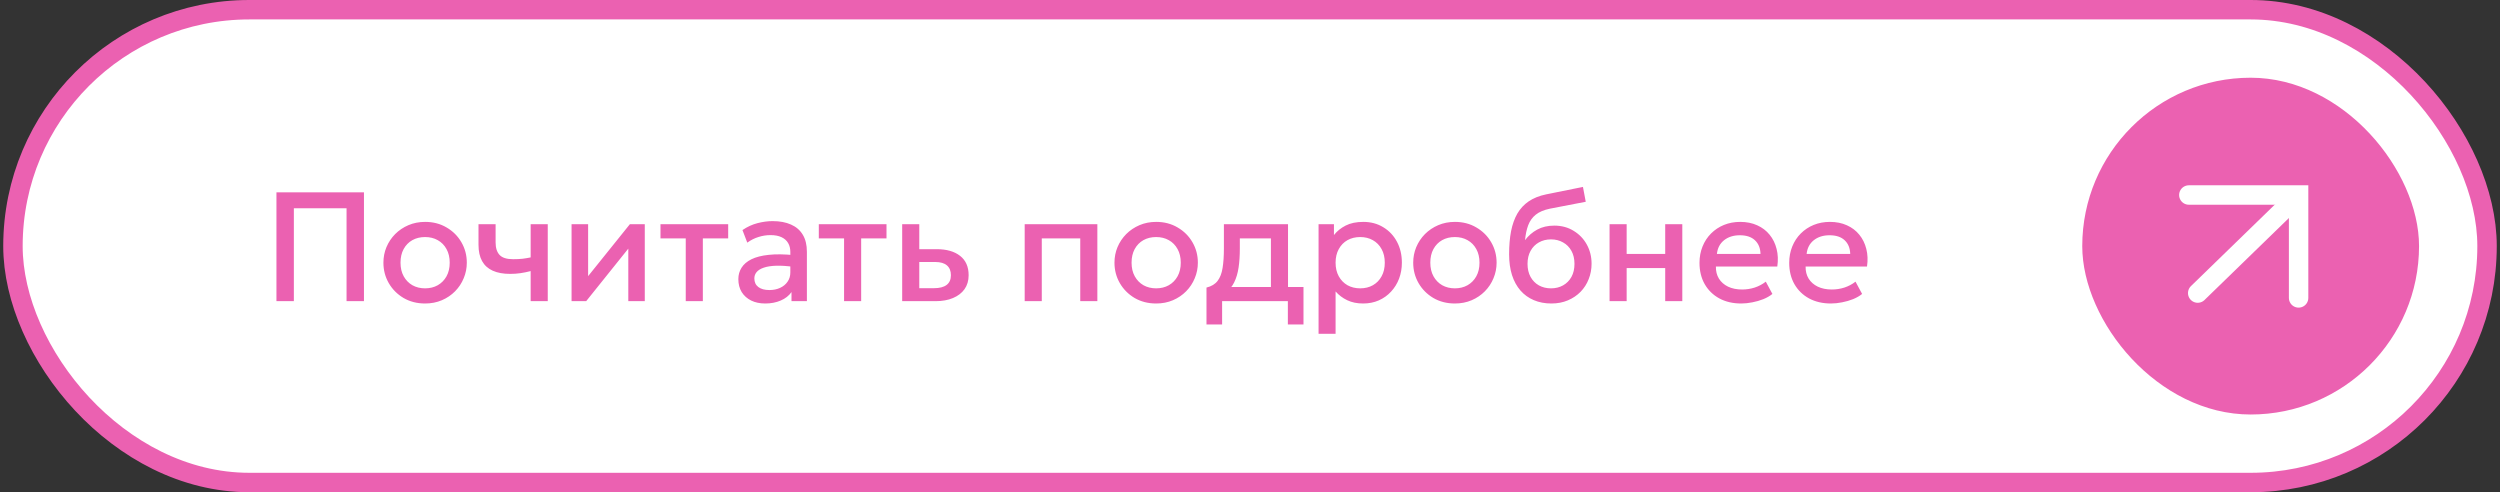 <?xml version="1.0" encoding="UTF-8"?> <svg xmlns="http://www.w3.org/2000/svg" width="386" height="76" viewBox="0 0 386 76" fill="none"><rect x="0" y="0" width="386" height="76" fill="#333333" stroke="none"/><rect x="2" y="1.5" width="382" height="73" rx="36.5" fill="white"></rect><rect x="2" y="1.5" width="382" height="73" rx="36.5" stroke="#EB61B1" stroke-width="3"></rect><path d="M42.684 46.5V29.7H56.196V46.5H53.508V32.16H45.372V46.5H42.684ZM65.631 46.86C64.391 46.86 63.283 46.576 62.307 46.008C61.339 45.432 60.579 44.668 60.027 43.716C59.475 42.756 59.199 41.704 59.199 40.56C59.199 39.712 59.355 38.912 59.667 38.16C59.987 37.4 60.435 36.728 61.011 36.144C61.595 35.56 62.279 35.1 63.063 34.764C63.847 34.428 64.707 34.26 65.643 34.26C66.883 34.26 67.987 34.548 68.955 35.124C69.931 35.692 70.695 36.456 71.247 37.416C71.799 38.368 72.075 39.416 72.075 40.56C72.075 41.4 71.915 42.2 71.595 42.96C71.283 43.72 70.839 44.392 70.263 44.976C69.687 45.56 69.007 46.02 68.223 46.356C67.439 46.692 66.575 46.86 65.631 46.86ZM65.631 44.52C66.367 44.52 67.019 44.36 67.587 44.04C68.163 43.712 68.615 43.252 68.943 42.66C69.271 42.068 69.435 41.368 69.435 40.56C69.435 39.752 69.271 39.052 68.943 38.46C68.615 37.86 68.163 37.4 67.587 37.08C67.019 36.76 66.367 36.6 65.631 36.6C64.895 36.6 64.239 36.76 63.663 37.08C63.095 37.4 62.647 37.86 62.319 38.46C61.999 39.052 61.839 39.752 61.839 40.56C61.839 41.368 62.003 42.068 62.331 42.66C62.659 43.252 63.107 43.712 63.675 44.04C64.251 44.36 64.903 44.52 65.631 44.52ZM81.933 46.5V41.856C81.373 42 80.841 42.108 80.337 42.18C79.841 42.252 79.317 42.288 78.765 42.288C77.701 42.288 76.805 42.124 76.077 41.796C75.349 41.468 74.801 40.972 74.433 40.308C74.065 39.644 73.881 38.808 73.881 37.8V34.62H76.521V37.428C76.521 38.276 76.725 38.92 77.133 39.36C77.541 39.8 78.237 40.02 79.221 40.02C79.789 40.02 80.285 39.996 80.709 39.948C81.141 39.892 81.549 39.824 81.933 39.744V34.62H84.573V46.5H81.933ZM88.25 46.5V34.62H90.806V42.636L97.25 34.62H99.554V46.5H97.01V38.388L90.506 46.5H88.25ZM105.879 46.5V36.804H101.979V34.62H112.431V36.804H108.519V46.5H105.879ZM118.152 46.86C117.328 46.86 116.604 46.708 115.98 46.404C115.356 46.092 114.868 45.656 114.516 45.096C114.172 44.528 114 43.86 114 43.092C114 42.444 114.164 41.86 114.492 41.34C114.82 40.812 115.328 40.376 116.016 40.032C116.712 39.688 117.604 39.46 118.692 39.348C119.78 39.228 121.088 39.244 122.616 39.396L122.664 41.22C121.576 41.068 120.64 41.004 119.856 41.028C119.072 41.052 118.428 41.152 117.924 41.328C117.428 41.496 117.06 41.724 116.82 42.012C116.588 42.292 116.472 42.616 116.472 42.984C116.472 43.56 116.676 44.004 117.084 44.316C117.5 44.628 118.068 44.784 118.788 44.784C119.404 44.784 119.956 44.672 120.444 44.448C120.932 44.224 121.316 43.908 121.596 43.5C121.884 43.092 122.028 42.612 122.028 42.06V38.904C122.028 38.376 121.916 37.92 121.692 37.536C121.468 37.144 121.128 36.84 120.672 36.624C120.216 36.408 119.648 36.3 118.968 36.3C118.344 36.3 117.728 36.396 117.12 36.588C116.512 36.772 115.932 37.064 115.38 37.464L114.636 35.52C115.38 35.016 116.156 34.66 116.964 34.452C117.772 34.244 118.548 34.14 119.292 34.14C120.396 34.14 121.34 34.316 122.124 34.668C122.916 35.012 123.524 35.536 123.948 36.24C124.372 36.936 124.584 37.816 124.584 38.88V46.5H122.208V45.096C121.808 45.664 121.252 46.1 120.54 46.404C119.828 46.708 119.032 46.86 118.152 46.86ZM130.324 46.5V36.804H126.424V34.62H136.876V36.804H132.964V46.5H130.324ZM139.297 46.5V34.62H141.937V44.496H144.205C145.069 44.496 145.721 44.328 146.161 43.992C146.601 43.656 146.821 43.156 146.821 42.492C146.821 41.836 146.617 41.332 146.209 40.98C145.801 40.628 145.201 40.452 144.409 40.452H141.577V38.472H144.613C146.149 38.472 147.357 38.816 148.237 39.504C149.117 40.192 149.557 41.188 149.557 42.492C149.557 43.332 149.345 44.052 148.921 44.652C148.497 45.244 147.901 45.7 147.133 46.02C146.373 46.34 145.481 46.5 144.457 46.5H139.297ZM158.211 46.5V34.62H169.431V46.5H166.791V36.804H160.851V46.5H158.211ZM178.506 46.86C177.266 46.86 176.158 46.576 175.182 46.008C174.214 45.432 173.454 44.668 172.902 43.716C172.35 42.756 172.074 41.704 172.074 40.56C172.074 39.712 172.23 38.912 172.542 38.16C172.862 37.4 173.31 36.728 173.886 36.144C174.47 35.56 175.154 35.1 175.938 34.764C176.722 34.428 177.582 34.26 178.518 34.26C179.758 34.26 180.862 34.548 181.83 35.124C182.806 35.692 183.57 36.456 184.122 37.416C184.674 38.368 184.95 39.416 184.95 40.56C184.95 41.4 184.79 42.2 184.47 42.96C184.158 43.72 183.714 44.392 183.138 44.976C182.562 45.56 181.882 46.02 181.098 46.356C180.314 46.692 179.45 46.86 178.506 46.86ZM178.506 44.52C179.242 44.52 179.894 44.36 180.462 44.04C181.038 43.712 181.49 43.252 181.818 42.66C182.146 42.068 182.31 41.368 182.31 40.56C182.31 39.752 182.146 39.052 181.818 38.46C181.49 37.86 181.038 37.4 180.462 37.08C179.894 36.76 179.242 36.6 178.506 36.6C177.77 36.6 177.114 36.76 176.538 37.08C175.97 37.4 175.522 37.86 175.194 38.46C174.874 39.052 174.714 39.752 174.714 40.56C174.714 41.368 174.878 42.068 175.206 42.66C175.534 43.252 175.982 43.712 176.55 44.04C177.126 44.36 177.778 44.52 178.506 44.52ZM196.23 46.5V36.804H191.43V38.376C191.43 39.456 191.366 40.432 191.238 41.304C191.11 42.176 190.882 42.944 190.554 43.608C190.226 44.264 189.766 44.808 189.174 45.24C188.59 45.672 187.842 45.988 186.93 46.188L186.282 44.4C187.042 44.216 187.614 43.872 187.998 43.368C188.382 42.864 188.638 42.2 188.766 41.376C188.902 40.544 188.97 39.544 188.97 38.376V34.62H198.87V46.5H196.23ZM186.282 50.1V44.4L187.914 44.568L188.322 44.316H201.258V50.1H198.846V46.5H188.694V50.1H186.282ZM203.586 51.54V34.62H205.962V36.288C206.434 35.688 207.038 35.2 207.774 34.824C208.51 34.448 209.418 34.26 210.498 34.26C211.658 34.26 212.686 34.536 213.582 35.088C214.486 35.632 215.19 36.38 215.694 37.332C216.198 38.276 216.45 39.352 216.45 40.56C216.45 41.432 216.306 42.252 216.018 43.02C215.73 43.78 215.318 44.448 214.782 45.024C214.254 45.6 213.622 46.052 212.886 46.38C212.158 46.7 211.35 46.86 210.462 46.86C209.534 46.86 208.718 46.692 208.014 46.356C207.31 46.02 206.71 45.568 206.214 45V51.54H203.586ZM210.018 44.52C210.754 44.52 211.406 44.36 211.974 44.04C212.55 43.712 212.998 43.252 213.318 42.66C213.646 42.068 213.81 41.368 213.81 40.56C213.81 39.752 213.646 39.052 213.318 38.46C212.99 37.86 212.538 37.4 211.962 37.08C211.394 36.76 210.746 36.6 210.018 36.6C209.282 36.6 208.626 36.76 208.05 37.08C207.482 37.4 207.034 37.86 206.706 38.46C206.378 39.052 206.214 39.752 206.214 40.56C206.214 41.368 206.378 42.068 206.706 42.66C207.034 43.252 207.482 43.712 208.05 44.04C208.626 44.36 209.282 44.52 210.018 44.52ZM224.631 46.86C223.391 46.86 222.283 46.576 221.307 46.008C220.339 45.432 219.579 44.668 219.027 43.716C218.475 42.756 218.199 41.704 218.199 40.56C218.199 39.712 218.355 38.912 218.667 38.16C218.987 37.4 219.435 36.728 220.011 36.144C220.595 35.56 221.279 35.1 222.063 34.764C222.847 34.428 223.707 34.26 224.643 34.26C225.883 34.26 226.987 34.548 227.955 35.124C228.931 35.692 229.695 36.456 230.247 37.416C230.799 38.368 231.075 39.416 231.075 40.56C231.075 41.4 230.915 42.2 230.595 42.96C230.283 43.72 229.839 44.392 229.263 44.976C228.687 45.56 228.007 46.02 227.223 46.356C226.439 46.692 225.575 46.86 224.631 46.86ZM224.631 44.52C225.367 44.52 226.019 44.36 226.587 44.04C227.163 43.712 227.615 43.252 227.943 42.66C228.271 42.068 228.435 41.368 228.435 40.56C228.435 39.752 228.271 39.052 227.943 38.46C227.615 37.86 227.163 37.4 226.587 37.08C226.019 36.76 225.367 36.6 224.631 36.6C223.895 36.6 223.239 36.76 222.663 37.08C222.095 37.4 221.647 37.86 221.319 38.46C220.999 39.052 220.839 39.752 220.839 40.56C220.839 41.368 221.003 42.068 221.331 42.66C221.659 43.252 222.107 43.712 222.675 44.04C223.251 44.36 223.903 44.52 224.631 44.52ZM239.535 46.86C238.535 46.86 237.631 46.688 236.823 46.344C236.015 46 235.327 45.504 234.759 44.856C234.191 44.2 233.755 43.404 233.451 42.468C233.155 41.524 233.007 40.452 233.007 39.252C233.007 37.932 233.107 36.748 233.307 35.7C233.515 34.652 233.839 33.744 234.279 32.976C234.727 32.208 235.315 31.576 236.043 31.08C236.779 30.584 237.671 30.228 238.719 30.012L244.407 28.86L244.839 31.152L239.307 32.22C238.379 32.412 237.651 32.72 237.123 33.144C236.595 33.568 236.207 34.108 235.959 34.764C235.711 35.42 235.547 36.192 235.467 37.08C235.971 36.4 236.599 35.856 237.351 35.448C238.103 35.04 238.979 34.836 239.979 34.836C241.107 34.836 242.103 35.104 242.967 35.64C243.839 36.168 244.519 36.876 245.007 37.764C245.495 38.652 245.739 39.636 245.739 40.716C245.739 41.556 245.591 42.348 245.295 43.092C245.007 43.836 244.587 44.492 244.035 45.06C243.483 45.62 242.827 46.06 242.067 46.38C241.307 46.7 240.463 46.86 239.535 46.86ZM239.475 44.52C240.171 44.52 240.791 44.368 241.335 44.064C241.887 43.752 242.319 43.316 242.631 42.756C242.943 42.188 243.099 41.516 243.099 40.74C243.099 39.964 242.943 39.296 242.631 38.736C242.319 38.168 241.887 37.732 241.335 37.428C240.791 37.116 240.171 36.96 239.475 36.96C238.779 36.96 238.155 37.116 237.603 37.428C237.059 37.732 236.631 38.168 236.319 38.736C236.007 39.296 235.851 39.964 235.851 40.74C235.851 41.516 236.007 42.188 236.319 42.756C236.631 43.316 237.059 43.752 237.603 44.064C238.155 44.368 238.779 44.52 239.475 44.52ZM248.516 46.5V34.62H251.156V39.204H257.108V34.62H259.748V46.5H257.108V41.388H251.156V46.5H248.516ZM268.846 46.86C267.566 46.86 266.442 46.6 265.474 46.08C264.506 45.552 263.75 44.816 263.206 43.872C262.67 42.928 262.402 41.832 262.402 40.584C262.402 39.672 262.558 38.832 262.87 38.064C263.182 37.288 263.622 36.616 264.19 36.048C264.758 35.48 265.422 35.04 266.182 34.728C266.95 34.416 267.786 34.26 268.69 34.26C269.674 34.26 270.55 34.436 271.318 34.788C272.086 35.132 272.722 35.616 273.226 36.24C273.738 36.864 274.098 37.596 274.306 38.436C274.522 39.268 274.558 40.172 274.414 41.148H264.934C264.918 41.86 265.074 42.484 265.402 43.02C265.73 43.548 266.198 43.96 266.806 44.256C267.422 44.552 268.146 44.7 268.978 44.7C269.65 44.7 270.298 44.6 270.922 44.4C271.554 44.192 272.126 43.888 272.638 43.488L273.658 45.384C273.274 45.696 272.81 45.964 272.266 46.188C271.722 46.404 271.154 46.568 270.562 46.68C269.97 46.8 269.398 46.86 268.846 46.86ZM265.09 39.204H271.822C271.798 38.308 271.51 37.604 270.958 37.092C270.414 36.58 269.638 36.324 268.63 36.324C267.654 36.324 266.842 36.58 266.194 37.092C265.554 37.604 265.186 38.308 265.09 39.204ZM282.698 46.86C281.418 46.86 280.294 46.6 279.326 46.08C278.358 45.552 277.602 44.816 277.058 43.872C276.522 42.928 276.254 41.832 276.254 40.584C276.254 39.672 276.41 38.832 276.722 38.064C277.034 37.288 277.474 36.616 278.042 36.048C278.61 35.48 279.274 35.04 280.034 34.728C280.802 34.416 281.638 34.26 282.542 34.26C283.526 34.26 284.402 34.436 285.17 34.788C285.938 35.132 286.574 35.616 287.078 36.24C287.59 36.864 287.95 37.596 288.158 38.436C288.374 39.268 288.41 40.172 288.266 41.148H278.786C278.77 41.86 278.926 42.484 279.254 43.02C279.582 43.548 280.05 43.96 280.658 44.256C281.274 44.552 281.998 44.7 282.83 44.7C283.502 44.7 284.15 44.6 284.774 44.4C285.406 44.192 285.978 43.888 286.49 43.488L287.51 45.384C287.126 45.696 286.662 45.964 286.118 46.188C285.574 46.404 285.006 46.568 284.414 46.68C283.822 46.8 283.25 46.86 282.698 46.86ZM278.942 39.204H285.674C285.65 38.308 285.362 37.604 284.81 37.092C284.266 36.58 283.49 36.324 282.482 36.324C281.506 36.324 280.694 36.58 280.046 37.092C279.406 37.604 279.038 38.308 278.942 39.204Z" fill="#EB61B1"></path><rect x="321.5" y="12" width="52" height="52" rx="26" fill="#EB61B1"></rect><path d="M339.326 45.25L353.532 31.45" stroke="white" stroke-width="3" stroke-linecap="round" stroke-linejoin="round"></path><path d="M337.956 30.109L354.904 30.109L354.904 45.998" stroke="white" stroke-width="3" stroke-linecap="round"></path></svg> 